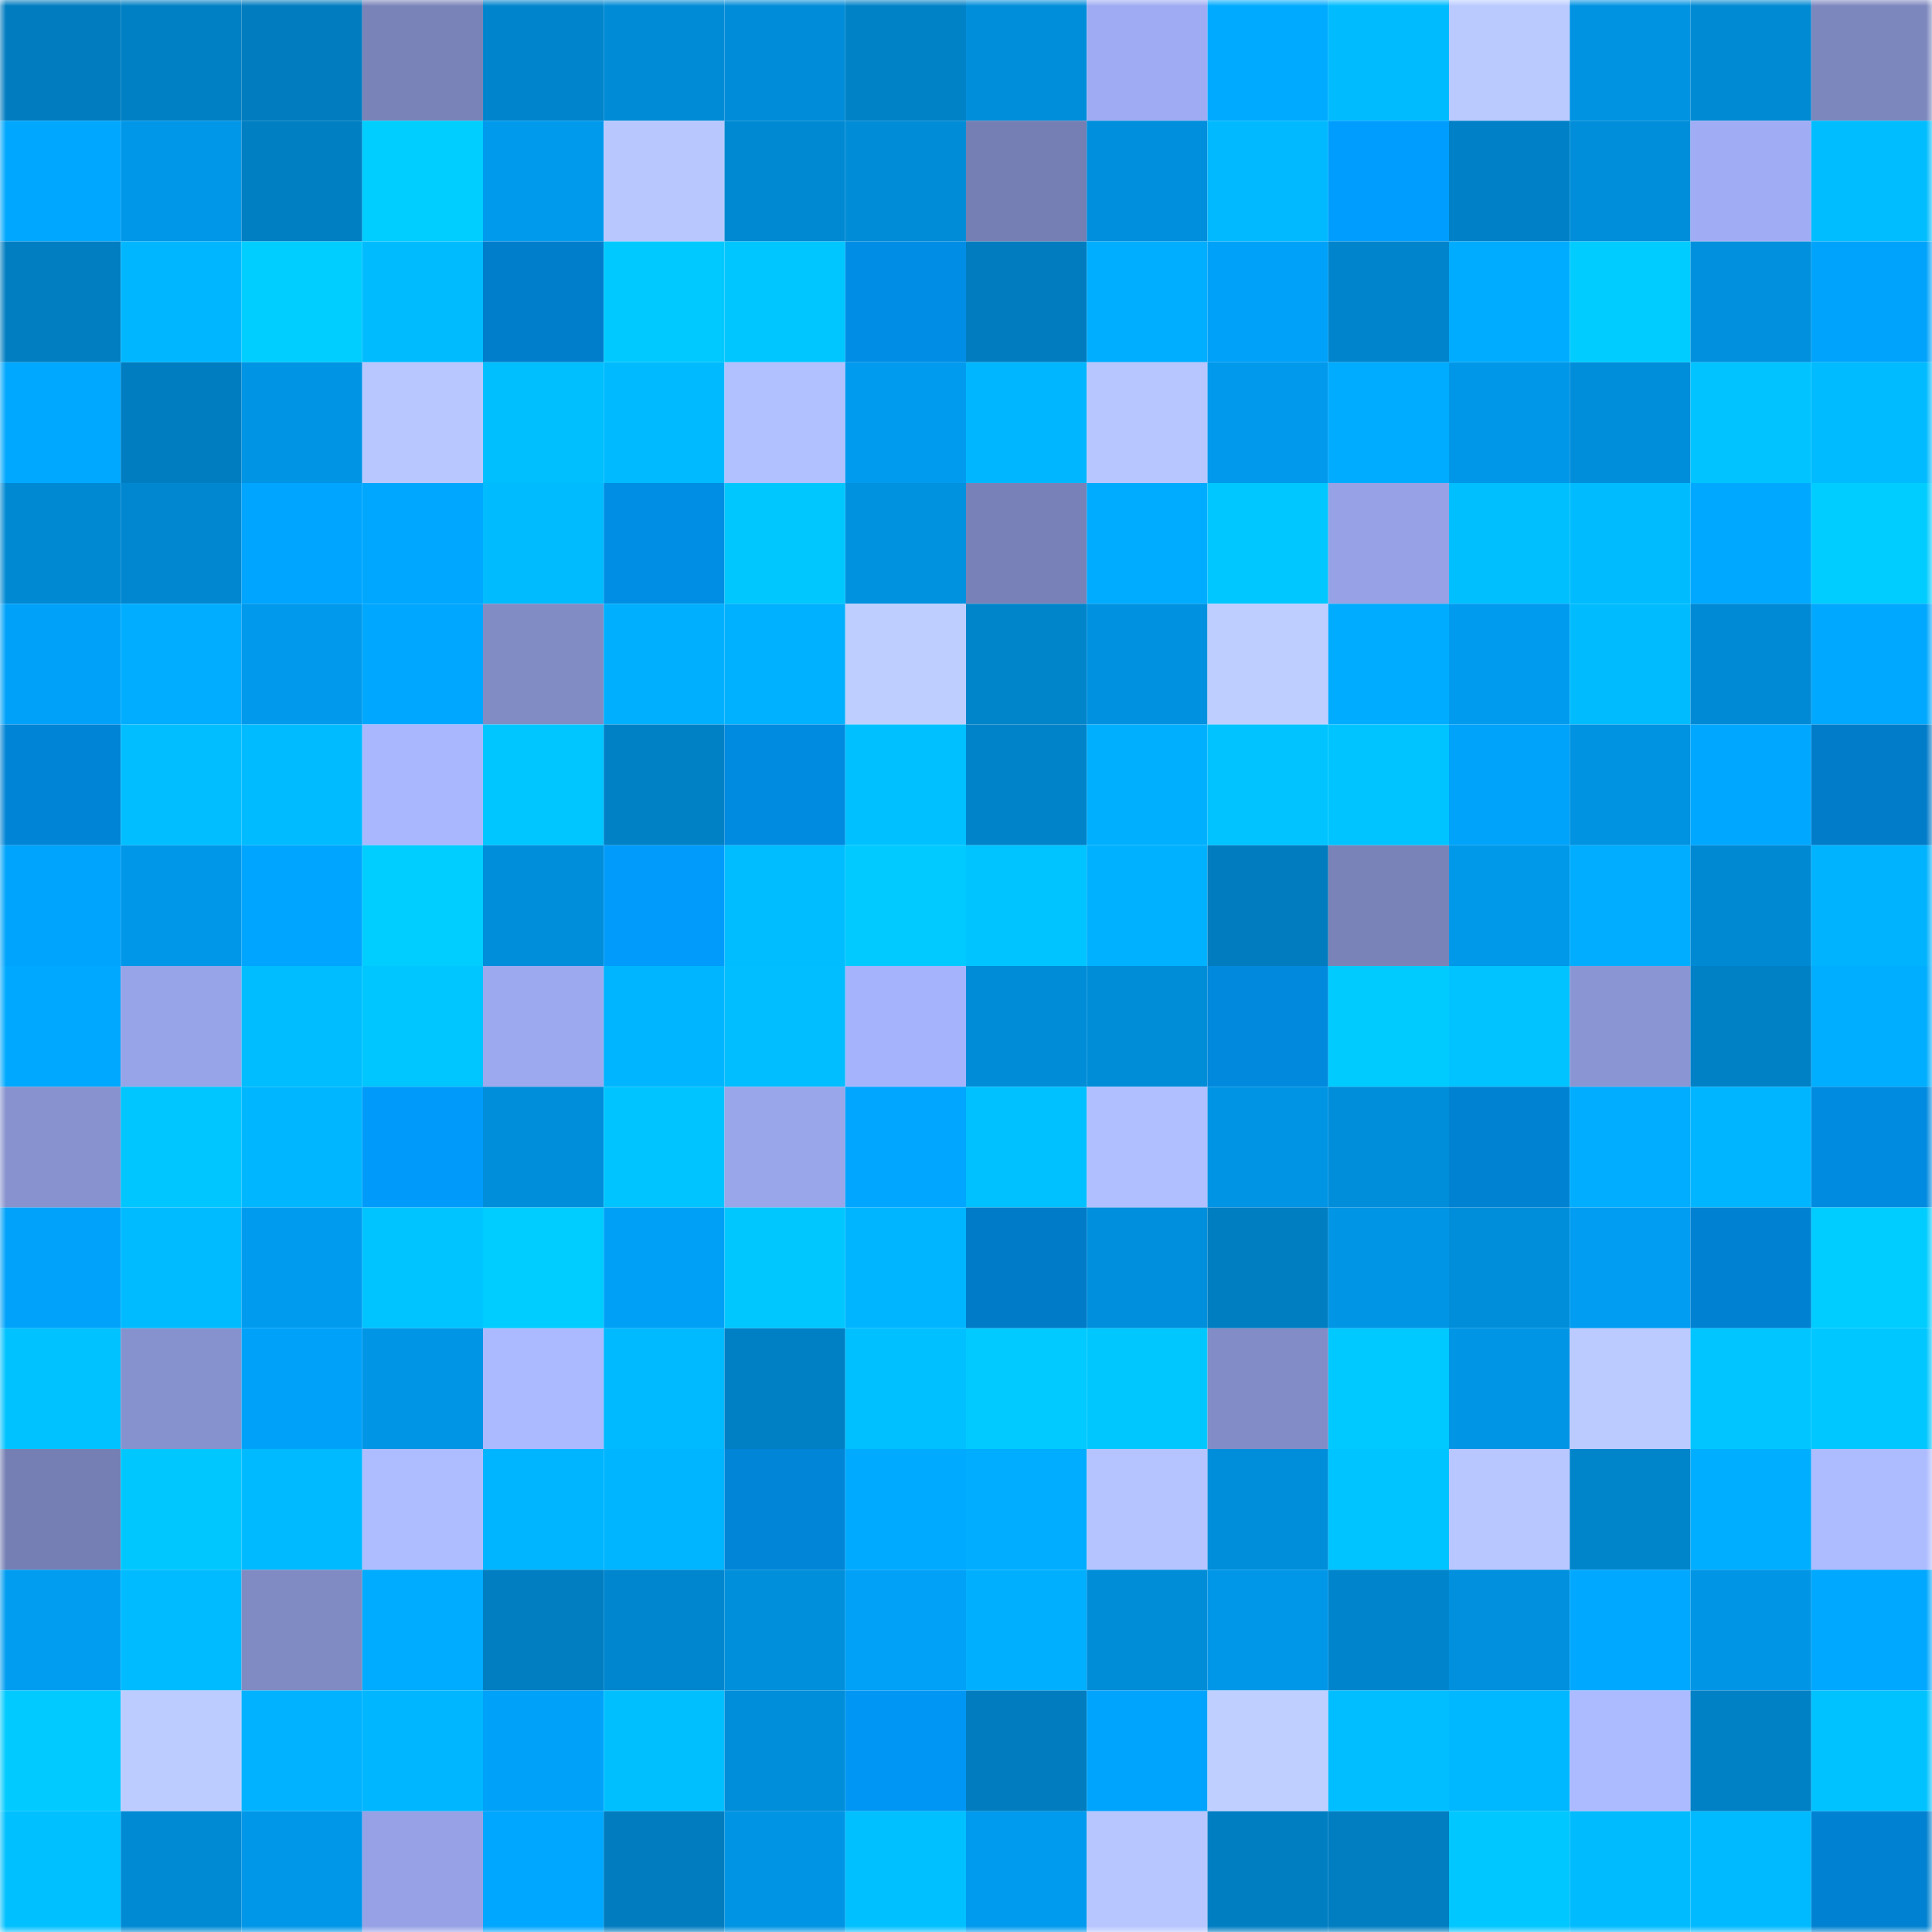 <svg viewBox="0 0 160 160" fill="none" role="img" xmlns="http://www.w3.org/2000/svg" width="240" height="240" name="ens%2Cruj89.eth"><mask id="1211788497" mask-type="alpha" maskUnits="userSpaceOnUse" x="0" y="0" width="160" height="160"><rect width="160" height="160" fill="#FFFFFF"></rect></mask><g mask="url(#1211788497)"><rect x="0" y="0" width="10" height="10" fill="#007cbf"></rect><rect x="10" y="0" width="10" height="10" fill="#0080c4"></rect><rect x="20" y="0" width="10" height="10" fill="#007cbf"></rect><rect x="30" y="0" width="10" height="10" fill="#7983b8"></rect><rect x="40" y="0" width="10" height="10" fill="#0085cd"></rect><rect x="50" y="0" width="10" height="10" fill="#008bd6"></rect><rect x="60" y="0" width="10" height="10" fill="#008cd8"></rect><rect x="70" y="0" width="10" height="10" fill="#0082c7"></rect><rect x="80" y="0" width="10" height="10" fill="#008edb"></rect><rect x="90" y="0" width="10" height="10" fill="#9facf3"></rect><rect x="100" y="0" width="10" height="10" fill="#00abff"></rect><rect x="110" y="0" width="10" height="10" fill="#00bcff"></rect><rect x="120" y="0" width="10" height="10" fill="#bacaff"></rect><rect x="130" y="0" width="10" height="10" fill="#0093e2"></rect><rect x="140" y="0" width="10" height="10" fill="#008ad4"></rect><rect x="150" y="0" width="10" height="10" fill="#7c87be"></rect><rect x="0" y="10" width="10" height="10" fill="#00a7ff"></rect><rect x="10" y="10" width="10" height="10" fill="#0097e8"></rect><rect x="20" y="10" width="10" height="10" fill="#007fc3"></rect><rect x="30" y="10" width="10" height="10" fill="#00ceff"></rect><rect x="40" y="10" width="10" height="10" fill="#009aed"></rect><rect x="50" y="10" width="10" height="10" fill="#b8c8ff"></rect><rect x="60" y="10" width="10" height="10" fill="#0089d3"></rect><rect x="70" y="10" width="10" height="10" fill="#008cd7"></rect><rect x="80" y="10" width="10" height="10" fill="#757fb3"></rect><rect x="90" y="10" width="10" height="10" fill="#008fdc"></rect><rect x="100" y="10" width="10" height="10" fill="#00b9ff"></rect><rect x="110" y="10" width="10" height="10" fill="#009dfe"></rect><rect x="120" y="10" width="10" height="10" fill="#0081c7"></rect><rect x="130" y="10" width="10" height="10" fill="#008eda"></rect><rect x="140" y="10" width="10" height="10" fill="#a0adf5"></rect><rect x="150" y="10" width="10" height="10" fill="#00bdff"></rect><rect x="0" y="20" width="10" height="10" fill="#007ec1"></rect><rect x="10" y="20" width="10" height="10" fill="#00b7ff"></rect><rect x="20" y="20" width="10" height="10" fill="#00ceff"></rect><rect x="30" y="20" width="10" height="10" fill="#00bcff"></rect><rect x="40" y="20" width="10" height="10" fill="#007ecc"></rect><rect x="50" y="20" width="10" height="10" fill="#00c9ff"></rect><rect x="60" y="20" width="10" height="10" fill="#00c6ff"></rect><rect x="70" y="20" width="10" height="10" fill="#008de5"></rect><rect x="80" y="20" width="10" height="10" fill="#007cbf"></rect><rect x="90" y="20" width="10" height="10" fill="#00aeff"></rect><rect x="100" y="20" width="10" height="10" fill="#00a1f8"></rect><rect x="110" y="20" width="10" height="10" fill="#0085cd"></rect><rect x="120" y="20" width="10" height="10" fill="#00acff"></rect><rect x="130" y="20" width="10" height="10" fill="#00ccff"></rect><rect x="140" y="20" width="10" height="10" fill="#0090dd"></rect><rect x="150" y="20" width="10" height="10" fill="#00a3fb"></rect><rect x="0" y="30" width="10" height="10" fill="#00a8ff"></rect><rect x="10" y="30" width="10" height="10" fill="#007dc0"></rect><rect x="20" y="30" width="10" height="10" fill="#0094e4"></rect><rect x="30" y="30" width="10" height="10" fill="#b8c7ff"></rect><rect x="40" y="30" width="10" height="10" fill="#00bfff"></rect><rect x="50" y="30" width="10" height="10" fill="#00baff"></rect><rect x="60" y="30" width="10" height="10" fill="#b1c0ff"></rect><rect x="70" y="30" width="10" height="10" fill="#009bef"></rect><rect x="80" y="30" width="10" height="10" fill="#00b7ff"></rect><rect x="90" y="30" width="10" height="10" fill="#b7c6ff"></rect><rect x="100" y="30" width="10" height="10" fill="#0099eb"></rect><rect x="110" y="30" width="10" height="10" fill="#00acff"></rect><rect x="120" y="30" width="10" height="10" fill="#0097e8"></rect><rect x="130" y="30" width="10" height="10" fill="#008eda"></rect><rect x="140" y="30" width="10" height="10" fill="#00c3ff"></rect><rect x="150" y="30" width="10" height="10" fill="#00bbff"></rect><rect x="0" y="40" width="10" height="10" fill="#0089d3"></rect><rect x="10" y="40" width="10" height="10" fill="#0087d0"></rect><rect x="20" y="40" width="10" height="10" fill="#00a5ff"></rect><rect x="30" y="40" width="10" height="10" fill="#00a7ff"></rect><rect x="40" y="40" width="10" height="10" fill="#00bcff"></rect><rect x="50" y="40" width="10" height="10" fill="#008de4"></rect><rect x="60" y="40" width="10" height="10" fill="#00c8ff"></rect><rect x="70" y="40" width="10" height="10" fill="#0091df"></rect><rect x="80" y="40" width="10" height="10" fill="#7882b8"></rect><rect x="90" y="40" width="10" height="10" fill="#00acff"></rect><rect x="100" y="40" width="10" height="10" fill="#00c7ff"></rect><rect x="110" y="40" width="10" height="10" fill="#96a2e5"></rect><rect x="120" y="40" width="10" height="10" fill="#00bfff"></rect><rect x="130" y="40" width="10" height="10" fill="#00bcff"></rect><rect x="140" y="40" width="10" height="10" fill="#00a9ff"></rect><rect x="150" y="40" width="10" height="10" fill="#00cdff"></rect><rect x="0" y="50" width="10" height="10" fill="#00a2f9"></rect><rect x="10" y="50" width="10" height="10" fill="#00adff"></rect><rect x="20" y="50" width="10" height="10" fill="#0099eb"></rect><rect x="30" y="50" width="10" height="10" fill="#00a7ff"></rect><rect x="40" y="50" width="10" height="10" fill="#818cc5"></rect><rect x="50" y="50" width="10" height="10" fill="#00b0ff"></rect><rect x="60" y="50" width="10" height="10" fill="#00b1ff"></rect><rect x="70" y="50" width="10" height="10" fill="#beceff"></rect><rect x="80" y="50" width="10" height="10" fill="#0084ca"></rect><rect x="90" y="50" width="10" height="10" fill="#0092e0"></rect><rect x="100" y="50" width="10" height="10" fill="#beceff"></rect><rect x="110" y="50" width="10" height="10" fill="#00acff"></rect><rect x="120" y="50" width="10" height="10" fill="#009bef"></rect><rect x="130" y="50" width="10" height="10" fill="#00bcff"></rect><rect x="140" y="50" width="10" height="10" fill="#008ad5"></rect><rect x="150" y="50" width="10" height="10" fill="#00a8ff"></rect><rect x="0" y="60" width="10" height="10" fill="#0084d5"></rect><rect x="10" y="60" width="10" height="10" fill="#00beff"></rect><rect x="20" y="60" width="10" height="10" fill="#00bbff"></rect><rect x="30" y="60" width="10" height="10" fill="#a9b7ff"></rect><rect x="40" y="60" width="10" height="10" fill="#00c6ff"></rect><rect x="50" y="60" width="10" height="10" fill="#0081c6"></rect><rect x="60" y="60" width="10" height="10" fill="#008ae0"></rect><rect x="70" y="60" width="10" height="10" fill="#00c0ff"></rect><rect x="80" y="60" width="10" height="10" fill="#0083c9"></rect><rect x="90" y="60" width="10" height="10" fill="#00b0ff"></rect><rect x="100" y="60" width="10" height="10" fill="#00c3ff"></rect><rect x="110" y="60" width="10" height="10" fill="#00c4ff"></rect><rect x="120" y="60" width="10" height="10" fill="#00a3fa"></rect><rect x="130" y="60" width="10" height="10" fill="#0093e2"></rect><rect x="140" y="60" width="10" height="10" fill="#00a7ff"></rect><rect x="150" y="60" width="10" height="10" fill="#007cc9"></rect><rect x="0" y="70" width="10" height="10" fill="#00a4fc"></rect><rect x="10" y="70" width="10" height="10" fill="#0097e8"></rect><rect x="20" y="70" width="10" height="10" fill="#00a5ff"></rect><rect x="30" y="70" width="10" height="10" fill="#00ceff"></rect><rect x="40" y="70" width="10" height="10" fill="#008dd9"></rect><rect x="50" y="70" width="10" height="10" fill="#009bfb"></rect><rect x="60" y="70" width="10" height="10" fill="#00bdff"></rect><rect x="70" y="70" width="10" height="10" fill="#00caff"></rect><rect x="80" y="70" width="10" height="10" fill="#00c4ff"></rect><rect x="90" y="70" width="10" height="10" fill="#00b1ff"></rect><rect x="100" y="70" width="10" height="10" fill="#007cbf"></rect><rect x="110" y="70" width="10" height="10" fill="#7983b8"></rect><rect x="120" y="70" width="10" height="10" fill="#0098e9"></rect><rect x="130" y="70" width="10" height="10" fill="#00adff"></rect><rect x="140" y="70" width="10" height="10" fill="#0089d3"></rect><rect x="150" y="70" width="10" height="10" fill="#00b3ff"></rect><rect x="0" y="80" width="10" height="10" fill="#00a9ff"></rect><rect x="10" y="80" width="10" height="10" fill="#98a4e8"></rect><rect x="20" y="80" width="10" height="10" fill="#00bdff"></rect><rect x="30" y="80" width="10" height="10" fill="#00c6ff"></rect><rect x="40" y="80" width="10" height="10" fill="#9ca9ee"></rect><rect x="50" y="80" width="10" height="10" fill="#00b5ff"></rect><rect x="60" y="80" width="10" height="10" fill="#00beff"></rect><rect x="70" y="80" width="10" height="10" fill="#a5b3fd"></rect><rect x="80" y="80" width="10" height="10" fill="#008cd7"></rect><rect x="90" y="80" width="10" height="10" fill="#008dd8"></rect><rect x="100" y="80" width="10" height="10" fill="#0089dd"></rect><rect x="110" y="80" width="10" height="10" fill="#00cbff"></rect><rect x="120" y="80" width="10" height="10" fill="#00c3ff"></rect><rect x="130" y="80" width="10" height="10" fill="#8a96d3"></rect><rect x="140" y="80" width="10" height="10" fill="#0080c5"></rect><rect x="150" y="80" width="10" height="10" fill="#00aeff"></rect><rect x="0" y="90" width="10" height="10" fill="#8792ce"></rect><rect x="10" y="90" width="10" height="10" fill="#00c6ff"></rect><rect x="20" y="90" width="10" height="10" fill="#00b7ff"></rect><rect x="30" y="90" width="10" height="10" fill="#009bfa"></rect><rect x="40" y="90" width="10" height="10" fill="#008eda"></rect><rect x="50" y="90" width="10" height="10" fill="#00c4ff"></rect><rect x="60" y="90" width="10" height="10" fill="#99a6ea"></rect><rect x="70" y="90" width="10" height="10" fill="#00a6ff"></rect><rect x="80" y="90" width="10" height="10" fill="#00c1ff"></rect><rect x="90" y="90" width="10" height="10" fill="#b0bfff"></rect><rect x="100" y="90" width="10" height="10" fill="#0094e4"></rect><rect x="110" y="90" width="10" height="10" fill="#008dd9"></rect><rect x="120" y="90" width="10" height="10" fill="#0082d2"></rect><rect x="130" y="90" width="10" height="10" fill="#00adff"></rect><rect x="140" y="90" width="10" height="10" fill="#00b5ff"></rect><rect x="150" y="90" width="10" height="10" fill="#008be1"></rect><rect x="0" y="100" width="10" height="10" fill="#00a2fa"></rect><rect x="10" y="100" width="10" height="10" fill="#00bbff"></rect><rect x="20" y="100" width="10" height="10" fill="#009bef"></rect><rect x="30" y="100" width="10" height="10" fill="#00c4ff"></rect><rect x="40" y="100" width="10" height="10" fill="#00cdff"></rect><rect x="50" y="100" width="10" height="10" fill="#00a0f6"></rect><rect x="60" y="100" width="10" height="10" fill="#00c8ff"></rect><rect x="70" y="100" width="10" height="10" fill="#00b5ff"></rect><rect x="80" y="100" width="10" height="10" fill="#007bc7"></rect><rect x="90" y="100" width="10" height="10" fill="#008fdc"></rect><rect x="100" y="100" width="10" height="10" fill="#007ec2"></rect><rect x="110" y="100" width="10" height="10" fill="#0095e5"></rect><rect x="120" y="100" width="10" height="10" fill="#008eda"></rect><rect x="130" y="100" width="10" height="10" fill="#009df2"></rect><rect x="140" y="100" width="10" height="10" fill="#0081d1"></rect><rect x="150" y="100" width="10" height="10" fill="#00cdff"></rect><rect x="0" y="110" width="10" height="10" fill="#00c2ff"></rect><rect x="10" y="110" width="10" height="10" fill="#8692ce"></rect><rect x="20" y="110" width="10" height="10" fill="#00a2f9"></rect><rect x="30" y="110" width="10" height="10" fill="#0095e5"></rect><rect x="40" y="110" width="10" height="10" fill="#abb9ff"></rect><rect x="50" y="110" width="10" height="10" fill="#00baff"></rect><rect x="60" y="110" width="10" height="10" fill="#0080c4"></rect><rect x="70" y="110" width="10" height="10" fill="#00c0ff"></rect><rect x="80" y="110" width="10" height="10" fill="#00caff"></rect><rect x="90" y="110" width="10" height="10" fill="#00c8ff"></rect><rect x="100" y="110" width="10" height="10" fill="#828dc7"></rect><rect x="110" y="110" width="10" height="10" fill="#00c9ff"></rect><rect x="120" y="110" width="10" height="10" fill="#0095e5"></rect><rect x="130" y="110" width="10" height="10" fill="#bbcaff"></rect><rect x="140" y="110" width="10" height="10" fill="#00c5ff"></rect><rect x="150" y="110" width="10" height="10" fill="#00c7ff"></rect><rect x="0" y="120" width="10" height="10" fill="#757fb3"></rect><rect x="10" y="120" width="10" height="10" fill="#00c8ff"></rect><rect x="20" y="120" width="10" height="10" fill="#00baff"></rect><rect x="30" y="120" width="10" height="10" fill="#aebdff"></rect><rect x="40" y="120" width="10" height="10" fill="#00b5ff"></rect><rect x="50" y="120" width="10" height="10" fill="#00b5ff"></rect><rect x="60" y="120" width="10" height="10" fill="#0085d7"></rect><rect x="70" y="120" width="10" height="10" fill="#00abff"></rect><rect x="80" y="120" width="10" height="10" fill="#00adff"></rect><rect x="90" y="120" width="10" height="10" fill="#b5c4ff"></rect><rect x="100" y="120" width="10" height="10" fill="#008dd9"></rect><rect x="110" y="120" width="10" height="10" fill="#00c4ff"></rect><rect x="120" y="120" width="10" height="10" fill="#b8c7ff"></rect><rect x="130" y="120" width="10" height="10" fill="#0084ca"></rect><rect x="140" y="120" width="10" height="10" fill="#00aeff"></rect><rect x="150" y="120" width="10" height="10" fill="#adbbff"></rect><rect x="0" y="130" width="10" height="10" fill="#009df1"></rect><rect x="10" y="130" width="10" height="10" fill="#00bbff"></rect><rect x="20" y="130" width="10" height="10" fill="#808bc3"></rect><rect x="30" y="130" width="10" height="10" fill="#00acff"></rect><rect x="40" y="130" width="10" height="10" fill="#007ec1"></rect><rect x="50" y="130" width="10" height="10" fill="#0086ce"></rect><rect x="60" y="130" width="10" height="10" fill="#008fdb"></rect><rect x="70" y="130" width="10" height="10" fill="#00a1f7"></rect><rect x="80" y="130" width="10" height="10" fill="#00b0ff"></rect><rect x="90" y="130" width="10" height="10" fill="#008dd8"></rect><rect x="100" y="130" width="10" height="10" fill="#0097e9"></rect><rect x="110" y="130" width="10" height="10" fill="#0085cd"></rect><rect x="120" y="130" width="10" height="10" fill="#0090de"></rect><rect x="130" y="130" width="10" height="10" fill="#00a8ff"></rect><rect x="140" y="130" width="10" height="10" fill="#0095e5"></rect><rect x="150" y="130" width="10" height="10" fill="#00a8ff"></rect><rect x="0" y="140" width="10" height="10" fill="#00caff"></rect><rect x="10" y="140" width="10" height="10" fill="#bcccff"></rect><rect x="20" y="140" width="10" height="10" fill="#00b2ff"></rect><rect x="30" y="140" width="10" height="10" fill="#00b7ff"></rect><rect x="40" y="140" width="10" height="10" fill="#00a1f8"></rect><rect x="50" y="140" width="10" height="10" fill="#00bfff"></rect><rect x="60" y="140" width="10" height="10" fill="#008dd9"></rect><rect x="70" y="140" width="10" height="10" fill="#0097f4"></rect><rect x="80" y="140" width="10" height="10" fill="#007cbf"></rect><rect x="90" y="140" width="10" height="10" fill="#00a4fc"></rect><rect x="100" y="140" width="10" height="10" fill="#bfcfff"></rect><rect x="110" y="140" width="10" height="10" fill="#00beff"></rect><rect x="120" y="140" width="10" height="10" fill="#00b8ff"></rect><rect x="130" y="140" width="10" height="10" fill="#acbbff"></rect><rect x="140" y="140" width="10" height="10" fill="#0080c5"></rect><rect x="150" y="140" width="10" height="10" fill="#00c2ff"></rect><rect x="0" y="150" width="10" height="10" fill="#00c0ff"></rect><rect x="10" y="150" width="10" height="10" fill="#008ad4"></rect><rect x="20" y="150" width="10" height="10" fill="#0097e8"></rect><rect x="30" y="150" width="10" height="10" fill="#96a2e5"></rect><rect x="40" y="150" width="10" height="10" fill="#00a7ff"></rect><rect x="50" y="150" width="10" height="10" fill="#007cbf"></rect><rect x="60" y="150" width="10" height="10" fill="#0094e4"></rect><rect x="70" y="150" width="10" height="10" fill="#00c0ff"></rect><rect x="80" y="150" width="10" height="10" fill="#009aee"></rect><rect x="90" y="150" width="10" height="10" fill="#b7c6ff"></rect><rect x="100" y="150" width="10" height="10" fill="#007ec2"></rect><rect x="110" y="150" width="10" height="10" fill="#007ec1"></rect><rect x="120" y="150" width="10" height="10" fill="#00c7ff"></rect><rect x="130" y="150" width="10" height="10" fill="#00bcff"></rect><rect x="140" y="150" width="10" height="10" fill="#00baff"></rect><rect x="150" y="150" width="10" height="10" fill="#0081d1"></rect></g></svg>
